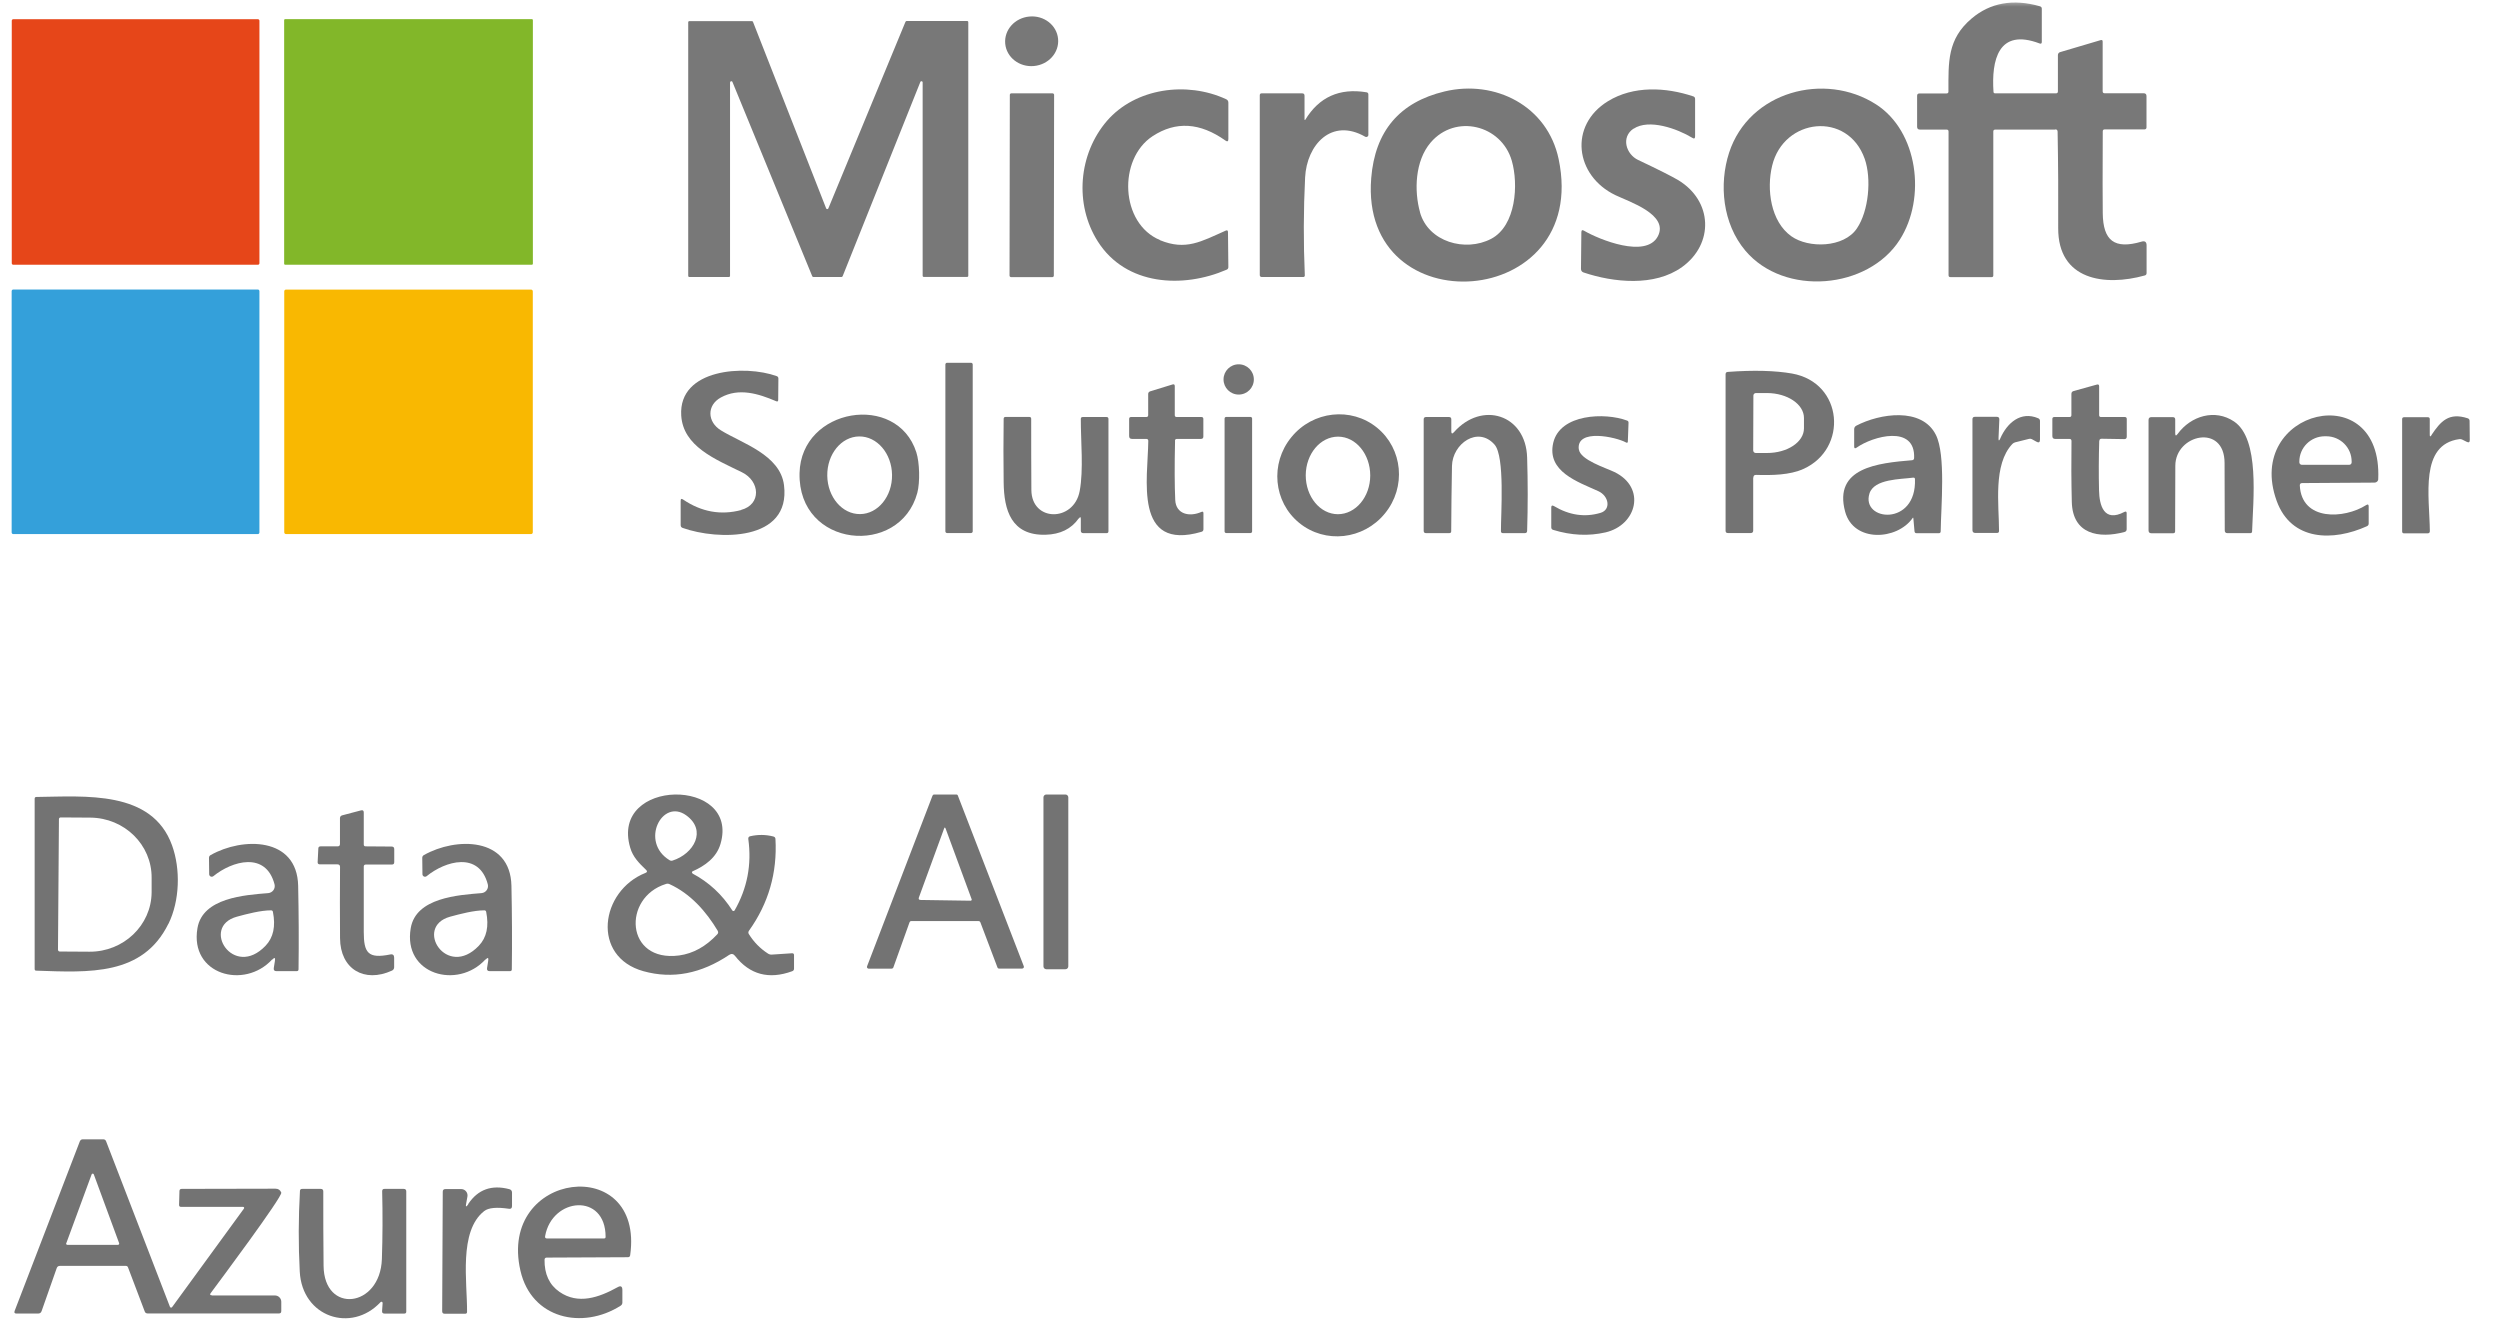 <?xml version="1.0" encoding="UTF-8"?> <svg xmlns="http://www.w3.org/2000/svg" width="186" height="100" viewBox="0 0 186 100" fill="none"><mask id="mask0_4371_48784" style="mask-type:luminance" maskUnits="userSpaceOnUse" x="0" y="0" width="186" height="100"><path d="M185.301 0H0V99.175H185.301V0Z" fill="white"></path></mask><g mask="url(#mask0_4371_48784)"><path d="M78.722 2.894C78.815 3.913 78.014 4.813 76.922 4.912C75.838 5.011 74.881 4.268 74.788 3.248C74.697 2.228 75.497 1.329 76.589 1.23C77.673 1.13 78.63 1.874 78.722 2.894Z" fill="#787878"></path><path d="M19.302 19.585C19.302 19.648 19.253 19.698 19.189 19.698H0.988C0.925 19.698 0.875 19.648 0.875 19.585V1.543C0.875 1.479 0.925 1.43 0.988 1.43H19.189C19.253 1.43 19.302 1.479 19.302 1.543V19.585Z" fill="#E64619"></path><path d="M39.646 19.619C39.646 19.662 39.61 19.697 39.568 19.697H21.218C21.176 19.697 21.141 19.662 21.141 19.619V1.5C21.141 1.457 21.176 1.422 21.218 1.422H39.568C39.61 1.422 39.646 1.457 39.646 1.5V19.619Z" fill="#82B729"></path><path d="M152.924 9.642H148.444C148.352 9.642 148.302 9.692 148.302 9.784V20.504C148.302 20.568 148.252 20.618 148.19 20.618H145.114C145.022 20.618 144.972 20.575 144.972 20.476V9.784C144.972 9.692 144.921 9.642 144.829 9.642H142.845C142.704 9.642 142.633 9.572 142.633 9.43V7.129C142.633 7.016 142.688 6.952 142.81 6.952H144.822C144.921 6.952 144.964 6.902 144.964 6.81C144.964 4.622 144.872 2.916 146.686 1.379C148.075 0.204 149.77 -0.101 151.768 0.466C151.86 0.494 151.91 0.551 151.91 0.65V3.121C151.91 3.234 151.853 3.277 151.747 3.234C148.65 2.059 148.16 4.509 148.316 6.831C148.316 6.909 148.366 6.945 148.444 6.945H152.966C153.058 6.945 153.108 6.895 153.108 6.803V4.098C153.108 3.999 153.171 3.907 153.27 3.879L156.283 2.987C156.389 2.958 156.438 2.987 156.438 3.1V6.796C156.438 6.888 156.488 6.938 156.581 6.938H159.486C159.628 6.938 159.699 7.008 159.699 7.15V9.487C159.699 9.565 159.635 9.628 159.557 9.628H156.588C156.496 9.628 156.445 9.678 156.445 9.77C156.431 12.942 156.431 14.967 156.445 15.859C156.467 17.899 157.304 18.578 159.338 17.976C159.578 17.906 159.706 17.998 159.706 18.253V20.313C159.706 20.412 159.656 20.476 159.564 20.497C156.602 21.319 153.108 20.851 153.13 16.964C153.143 14.578 153.13 12.192 153.086 9.798C153.086 9.685 153.023 9.621 152.909 9.621L152.924 9.642Z" fill="#787878"></path><path d="M54.315 6.137V20.525C54.315 20.574 54.272 20.61 54.23 20.61H51.289C51.239 20.61 51.203 20.567 51.203 20.525V1.655C51.203 1.605 51.246 1.57 51.289 1.57H55.938C55.973 1.57 56.009 1.591 56.023 1.626L61.466 15.505C61.495 15.575 61.6 15.582 61.629 15.505L67.369 1.619C67.369 1.619 67.412 1.562 67.455 1.562H71.955C72.005 1.562 72.041 1.605 72.041 1.647V20.518C72.041 20.567 71.998 20.603 71.955 20.603H68.731C68.681 20.603 68.645 20.56 68.645 20.518V6.13C68.645 6.03 68.511 6.009 68.475 6.094L62.692 20.553C62.692 20.553 62.649 20.61 62.607 20.61H60.517C60.481 20.61 60.446 20.588 60.431 20.553L54.492 6.094C54.457 6.009 54.322 6.03 54.322 6.13L54.315 6.137Z" fill="#787878"></path><path d="M102.018 13.253C102.301 9.755 104.123 7.603 107.482 6.802C111.224 5.91 115.136 7.872 115.965 11.844C118.325 23.138 101.131 24.285 102.018 13.26M105.646 15.795C106.262 17.997 109.02 18.776 110.941 17.77C112.804 16.793 112.982 13.706 112.478 11.964C111.706 9.281 108.276 8.452 106.44 10.605C105.277 11.964 105.199 14.195 105.653 15.802L105.646 15.795Z" fill="#787878"></path><path d="M129.855 18.649C128.154 16.631 127.885 13.707 128.644 11.363C130.132 6.796 135.766 5.316 139.58 7.766C142.698 9.77 143.329 14.726 141.344 17.835C138.991 21.531 132.755 22.083 129.855 18.649ZM138.155 16.992C139.041 15.682 139.246 13.282 138.736 11.823C137.474 8.241 132.705 8.772 131.848 12.326C131.422 14.082 131.734 16.483 133.279 17.58C134.554 18.486 137.184 18.444 138.155 16.992Z" fill="#787878"></path><path d="M86.302 17.869C88.229 18.663 89.378 17.962 91.185 17.162C91.305 17.105 91.362 17.147 91.362 17.275L91.39 19.873C91.39 19.958 91.348 20.022 91.277 20.058C88.024 21.474 83.772 21.261 81.68 17.969C79.909 15.179 80.249 11.44 82.361 8.99C84.473 6.554 88.3 6.023 91.228 7.383C91.333 7.432 91.39 7.517 91.39 7.638V10.343C91.39 10.52 91.319 10.562 91.171 10.456C89.278 9.111 87.478 9.004 85.756 10.13C83.162 11.83 83.339 16.63 86.308 17.862L86.302 17.869Z" fill="#787878"></path><path d="M121.53 9.572C120.588 10.209 120.977 11.477 121.878 11.902C123.394 12.617 124.378 13.119 124.839 13.389C127.441 14.946 127.526 18.154 125.145 19.867C123.104 21.34 120.042 21.021 117.816 20.271C117.689 20.228 117.625 20.136 117.625 20.002L117.653 17.283C117.653 17.127 117.724 17.085 117.858 17.169C118.993 17.828 122.451 19.237 123.337 17.594C124.202 15.973 121.21 15.01 120.19 14.521C117.171 13.07 116.703 9.324 119.638 7.526C121.523 6.371 123.919 6.478 125.981 7.171C126.073 7.2 126.115 7.271 126.115 7.363V10.145C126.115 10.301 126.044 10.344 125.917 10.259C124.776 9.565 122.671 8.821 121.537 9.579L121.53 9.572Z" fill="#787878"></path><path d="M97.107 8.92C98.135 7.221 99.658 6.534 101.672 6.867C101.756 6.881 101.806 6.937 101.806 7.022V10.039C101.806 10.159 101.679 10.23 101.572 10.173C99.063 8.736 97.221 10.775 97.1 13.204C96.979 15.633 96.972 18.061 97.079 20.497C97.079 20.561 97.029 20.61 96.966 20.61H93.868C93.79 20.61 93.727 20.554 93.727 20.469V7.086C93.727 6.994 93.776 6.945 93.868 6.945H96.88C96.994 6.945 97.057 7.001 97.057 7.122V8.906C97.057 8.906 97.093 8.941 97.107 8.92Z" fill="#787878"></path><path d="M78.405 20.505C78.405 20.569 78.355 20.618 78.292 20.618H75.223C75.159 20.618 75.109 20.562 75.109 20.505L75.131 7.059C75.131 6.995 75.18 6.945 75.244 6.945H78.313C78.377 6.945 78.426 7.002 78.426 7.059L78.405 20.505Z" fill="#787878"></path><path d="M19.301 39.616C19.301 39.68 19.245 39.737 19.181 39.737H0.988C0.924 39.737 0.867 39.68 0.867 39.616V21.659C0.867 21.596 0.924 21.539 0.988 21.539H19.181C19.245 21.539 19.301 21.596 19.301 21.659V39.616Z" fill="#34A0DA"></path><path d="M39.64 39.601C39.64 39.679 39.583 39.735 39.505 39.735H21.283C21.205 39.735 21.148 39.679 21.148 39.601V21.68C21.148 21.602 21.205 21.545 21.283 21.545H39.505C39.583 21.545 39.64 21.602 39.64 21.68V39.601Z" fill="#F9B801"></path><path d="M72.37 39.531C72.37 39.602 72.314 39.658 72.243 39.658H70.463C70.393 39.658 70.336 39.602 70.336 39.531V27.118C70.336 27.047 70.393 26.99 70.463 26.99H72.243C72.314 26.99 72.37 27.047 72.37 27.118V39.531Z" fill="#737373"></path><path d="M93.286 28.23C93.286 28.853 92.782 29.356 92.159 29.356C91.535 29.356 91.031 28.853 91.031 28.23C91.031 27.607 91.535 27.104 92.159 27.104C92.782 27.104 93.286 27.607 93.286 28.23Z" fill="#737373"></path><path d="M55.134 37.939C56.658 37.535 56.559 35.8 55.198 35.135C53.199 34.158 50.825 33.209 50.683 30.914C50.47 27.416 55.439 27.133 57.785 27.983C57.87 28.011 57.912 28.075 57.912 28.16L57.898 29.753C57.898 29.859 57.849 29.895 57.749 29.852C56.396 29.272 54.964 28.847 53.639 29.569C52.568 30.15 52.618 31.396 53.639 32.019C55.177 32.975 58.054 33.825 58.331 36.105C58.848 40.311 53.391 40.205 50.789 39.277C50.69 39.242 50.641 39.171 50.641 39.065V37.266C50.641 37.11 50.697 37.082 50.825 37.167C52.186 38.088 53.631 38.35 55.148 37.946L55.134 37.939Z" fill="#737373"></path><path d="M130.438 35.537V39.474C130.438 39.595 130.374 39.658 130.254 39.658H128.56C128.439 39.658 128.383 39.602 128.383 39.481V27.833C128.39 27.734 128.439 27.677 128.545 27.67C130.473 27.528 132.068 27.571 133.323 27.79C137.157 28.47 137.512 33.399 134.166 34.893C133.16 35.346 131.849 35.367 130.651 35.332C130.516 35.332 130.452 35.395 130.452 35.53M130.452 29.433L130.438 33.512C130.438 33.618 130.523 33.703 130.63 33.703H131.452C132.976 33.71 134.215 32.889 134.215 31.869V31.097C134.215 30.078 132.989 29.249 131.466 29.242H130.644C130.537 29.242 130.452 29.327 130.452 29.426V29.433Z" fill="#737373"></path><path d="M87.424 32.797C87.381 34.673 87.389 36.139 87.438 37.201C87.487 38.256 88.494 38.483 89.387 38.086C89.486 38.044 89.536 38.072 89.536 38.186V39.375C89.536 39.474 89.487 39.538 89.394 39.566C84.305 41.06 85.411 35.566 85.432 32.804C85.432 32.705 85.382 32.655 85.283 32.655H84.22C84.079 32.655 84.008 32.584 84.008 32.443V31.168C84.008 31.076 84.057 31.026 84.149 31.026H85.283C85.376 31.026 85.425 30.977 85.425 30.885V29.32C85.425 29.214 85.475 29.15 85.574 29.115L87.232 28.605C87.346 28.569 87.403 28.605 87.403 28.732V30.885C87.403 30.977 87.452 31.026 87.544 31.026H89.387C89.479 31.026 89.529 31.076 89.529 31.168V32.478C89.529 32.591 89.472 32.655 89.352 32.655H87.565C87.467 32.655 87.424 32.698 87.416 32.797H87.424Z" fill="#737373"></path><path d="M156.183 32.805C156.146 34.023 156.139 35.248 156.168 36.473C156.19 37.613 156.536 38.887 158.054 38.087C158.167 38.031 158.224 38.059 158.224 38.186V39.369C158.224 39.482 158.167 39.553 158.061 39.581C156.153 40.084 154.204 39.758 154.142 37.344C154.105 35.836 154.098 34.327 154.119 32.812C154.119 32.713 154.071 32.656 153.971 32.656H152.907C152.766 32.656 152.695 32.585 152.695 32.444V31.169C152.695 31.077 152.745 31.027 152.837 31.027H153.971C154.064 31.027 154.112 30.978 154.112 30.886V29.307C154.112 29.193 154.169 29.123 154.276 29.094L156.005 28.613C156.119 28.584 156.176 28.62 156.176 28.74V30.886C156.176 30.978 156.225 31.027 156.317 31.027H158.089C158.181 31.027 158.231 31.077 158.231 31.169V32.486C158.231 32.606 158.174 32.67 158.047 32.67L156.36 32.642C156.246 32.642 156.19 32.699 156.19 32.812L156.183 32.805Z" fill="#737373"></path><path d="M59.486 35.197C59.599 30.333 66.744 29.171 68.175 33.654C68.417 34.404 68.459 35.877 68.246 36.677C66.95 41.464 59.359 40.784 59.486 35.197ZM63.994 38.249C65.326 38.235 66.39 36.925 66.368 35.332C66.347 33.739 65.255 32.457 63.923 32.471C62.59 32.485 61.527 33.795 61.549 35.389C61.569 36.982 62.661 38.264 63.994 38.249Z" fill="#737373"></path><path d="M96.666 38.908C94.745 37.343 94.475 34.483 96.078 32.528C97.672 30.567 100.529 30.255 102.45 31.82C104.37 33.385 104.64 36.246 103.038 38.2C101.443 40.162 98.587 40.473 96.666 38.908ZM99.536 38.257C100.862 38.257 101.939 36.975 101.946 35.382C101.946 33.789 100.883 32.493 99.558 32.486C98.232 32.486 97.155 33.767 97.147 35.361C97.147 36.954 98.211 38.25 99.536 38.257Z" fill="#737373"></path><path d="M108.176 32.152C110.245 29.808 113.534 30.828 113.619 34.05C113.676 35.863 113.676 37.675 113.619 39.495C113.619 39.609 113.555 39.665 113.449 39.665H111.818C111.719 39.665 111.67 39.616 111.67 39.517C111.662 38.235 111.975 33.965 111.195 33.08C109.955 31.671 108.062 33.009 108.027 34.666C107.998 36.281 107.977 37.902 107.97 39.524C107.97 39.623 107.92 39.665 107.821 39.665H106.099C105.978 39.665 105.922 39.609 105.922 39.488V31.203C105.922 31.09 105.978 31.026 106.099 31.026H107.8C107.92 31.026 107.977 31.083 107.977 31.203V32.074C107.977 32.273 108.041 32.301 108.176 32.152Z" fill="#737373"></path><path d="M142.303 38.539C141.142 40.203 137.903 40.38 137.279 38.072C136.393 34.786 139.725 34.453 142.255 34.241C142.354 34.234 142.403 34.177 142.41 34.085C142.517 31.564 139.32 32.456 138.129 33.306C138.015 33.391 137.951 33.363 137.951 33.221V31.933C137.951 31.812 138.008 31.727 138.108 31.671C139.852 30.757 142.985 30.276 144.027 32.35C144.778 33.837 144.409 37.718 144.388 39.524C144.388 39.623 144.338 39.672 144.239 39.672H142.601C142.502 39.672 142.446 39.623 142.439 39.524L142.354 38.568C142.354 38.504 142.326 38.497 142.29 38.553M142.333 35.537C141.432 35.664 139.433 35.615 139.087 36.719C138.449 38.78 142.601 39.198 142.474 35.65C142.474 35.565 142.425 35.523 142.333 35.537Z" fill="#737373"></path><path d="M162.02 32.281C162.999 30.943 164.791 30.398 166.217 31.361C168.144 32.664 167.628 37.238 167.556 39.532C167.556 39.624 167.506 39.667 167.414 39.667H165.727C165.586 39.667 165.522 39.596 165.522 39.461C165.515 37.776 165.508 36.105 165.508 34.448C165.508 31.481 161.844 32.316 161.844 34.653C161.844 36.282 161.836 37.904 161.829 39.525C161.829 39.624 161.78 39.674 161.68 39.674H160.064C159.923 39.674 159.852 39.603 159.852 39.461V31.247C159.852 31.106 159.923 31.035 160.064 31.035H161.66C161.773 31.035 161.836 31.091 161.836 31.212V32.224C161.836 32.43 161.893 32.451 162.02 32.281Z" fill="#737373"></path><path d="M171.106 36.126C171.24 38.781 174.41 38.618 176.046 37.577C176.175 37.499 176.23 37.535 176.23 37.683V38.951C176.23 39.043 176.188 39.107 176.103 39.149C173.608 40.282 170.475 40.282 169.384 37.266C166.931 30.482 177.279 27.933 176.94 35.651C176.94 35.793 176.811 35.906 176.67 35.906L171.283 35.941C171.156 35.941 171.099 36.005 171.106 36.133M171.263 34.582H174.778C174.884 34.582 174.963 34.504 174.963 34.398V34.341C174.963 33.3 174.118 32.458 173.069 32.458H172.97C171.921 32.458 171.071 33.3 171.071 34.341V34.398C171.071 34.497 171.156 34.582 171.256 34.582H171.263Z" fill="#737373"></path><path d="M117.469 33.434C117.569 34.22 119.468 34.807 120.114 35.119C122.494 36.273 121.786 39.063 119.454 39.609C118.193 39.899 116.895 39.835 115.556 39.424C115.464 39.396 115.414 39.332 115.414 39.233V37.76C115.414 37.612 115.478 37.576 115.605 37.647C116.753 38.334 117.909 38.504 119.078 38.157C119.872 37.923 119.709 36.904 118.915 36.542C117.391 35.848 115.059 35.084 115.563 32.938C116.073 30.785 119.418 30.679 121.049 31.288C121.134 31.317 121.169 31.373 121.162 31.465L121.112 32.839C121.112 32.938 121.063 32.967 120.971 32.917C120.261 32.52 117.264 31.848 117.462 33.434H117.469Z" fill="#737373"></path><path d="M148.827 32.605C149.331 31.465 150.344 30.566 151.641 31.118C151.727 31.154 151.775 31.225 151.775 31.317V32.705C151.775 32.91 151.684 32.966 151.506 32.86L151.174 32.676C151.11 32.641 151.045 32.634 150.975 32.648L149.926 32.91C149.847 32.931 149.777 32.974 149.72 33.03C148.273 34.56 148.728 37.555 148.728 39.502C148.728 39.602 148.678 39.651 148.58 39.651H146.963C146.822 39.651 146.75 39.58 146.75 39.439V31.189C146.75 31.076 146.808 31.012 146.927 31.012H148.566C148.692 31.012 148.75 31.076 148.75 31.203L148.692 32.563C148.678 32.818 148.728 32.832 148.835 32.598L148.827 32.605Z" fill="#737373"></path><path d="M180.916 32.345C181.583 31.354 182.184 30.66 183.595 31.12C183.687 31.148 183.737 31.219 183.737 31.318L183.751 32.734C183.751 32.904 183.68 32.947 183.532 32.876L183.191 32.706C183.12 32.671 183.049 32.657 182.979 32.671C180.002 33.074 180.754 36.926 180.781 39.511C180.781 39.624 180.724 39.681 180.618 39.681H178.86C178.768 39.681 178.719 39.631 178.719 39.539V31.184C178.719 31.092 178.768 31.042 178.86 31.042H180.632C180.732 31.042 180.774 31.092 180.774 31.184V32.317C180.767 32.494 180.816 32.515 180.916 32.359V32.345Z" fill="#737373"></path><path d="M80.257 38.568C79.704 39.354 78.882 39.758 77.777 39.786C75.246 39.843 74.694 37.973 74.672 35.877C74.651 34.305 74.651 32.733 74.672 31.161C74.672 31.069 74.721 31.02 74.814 31.02H76.579C76.677 31.02 76.721 31.069 76.721 31.168C76.721 32.931 76.721 34.695 76.734 36.451C76.748 38.844 79.896 38.851 80.328 36.536C80.626 34.957 80.406 32.804 80.413 31.168C80.413 31.069 80.463 31.027 80.555 31.027H82.327C82.419 31.027 82.469 31.076 82.469 31.168V39.524C82.469 39.623 82.419 39.666 82.327 39.666H80.597C80.477 39.666 80.413 39.602 80.413 39.481V38.618C80.413 38.448 80.364 38.434 80.271 38.575L80.257 38.568Z" fill="#737373"></path><path d="M93.157 39.538C93.157 39.609 93.101 39.658 93.037 39.658H91.23C91.159 39.658 91.109 39.602 91.109 39.538V31.14C91.109 31.069 91.166 31.02 91.23 31.02H93.037C93.108 31.02 93.157 31.076 93.157 31.14V39.538Z" fill="#737373"></path><path d="M51.507 64.982C52.74 65.634 53.732 66.554 54.484 67.737C54.526 67.8 54.611 67.793 54.654 67.737C55.596 66.094 55.936 64.324 55.674 62.426C55.66 62.313 55.709 62.235 55.823 62.214C56.39 62.086 56.964 62.086 57.538 62.235C57.637 62.263 57.687 62.32 57.694 62.419C57.836 64.94 57.177 67.213 55.724 69.245C55.667 69.33 55.66 69.415 55.717 69.5C56.085 70.088 56.553 70.569 57.134 70.944C57.219 71.001 57.319 71.029 57.425 71.022L58.921 70.923C59.026 70.916 59.076 70.965 59.076 71.065V72.063C59.076 72.162 59.034 72.226 58.934 72.261C57.205 72.892 55.78 72.516 54.682 71.114C54.562 70.958 54.413 70.938 54.25 71.044C52.159 72.446 50.04 72.856 47.886 72.261C43.966 71.185 44.647 66.278 48.034 64.94C48.155 64.89 48.169 64.819 48.077 64.728C47.545 64.218 47.084 63.757 46.886 63.063C45.362 57.859 55.065 57.824 53.605 62.787C53.307 63.807 52.457 64.416 51.528 64.826C51.465 64.855 51.465 64.94 51.528 64.975M51.047 60.656C49.26 59.374 47.588 62.639 49.813 63.998C49.884 64.04 49.962 64.055 50.04 64.026C51.62 63.524 52.619 61.782 51.047 60.656ZM53.399 69.252C52.541 67.815 51.372 66.491 49.82 65.783C49.735 65.74 49.636 65.733 49.544 65.768C46.29 66.774 46.517 71.617 50.529 71.086C51.571 70.944 52.521 70.42 53.371 69.507C53.442 69.429 53.449 69.344 53.399 69.259V69.252Z" fill="#737373"></path><path d="M79.482 71.899C79.482 72.013 79.389 72.111 79.27 72.111H77.845C77.732 72.111 77.633 72.02 77.633 71.899V59.324C77.633 59.211 77.725 59.111 77.845 59.111H79.27C79.382 59.111 79.482 59.204 79.482 59.324V71.899Z" fill="#737373"></path><path d="M66.346 72.069H64.63C64.538 72.069 64.475 71.977 64.51 71.892L69.379 59.196C69.4 59.147 69.45 59.111 69.5 59.111H71.144C71.201 59.111 71.25 59.14 71.264 59.189L76.169 71.885C76.204 71.97 76.141 72.062 76.048 72.062H74.333C74.276 72.062 74.234 72.034 74.213 71.984L72.937 68.614C72.915 68.564 72.866 68.529 72.817 68.529H67.791C67.735 68.529 67.692 68.564 67.671 68.614L66.466 71.977C66.445 72.034 66.395 72.062 66.346 72.062M72.221 67.007C72.278 67.007 72.313 66.957 72.292 66.907L70.357 61.654C70.314 61.54 70.272 61.54 70.237 61.654L68.365 66.773C68.323 66.893 68.365 66.95 68.493 66.957L72.221 67.013V67.007Z" fill="#737373"></path><path d="M12.529 68.726C10.623 72.613 6.625 72.351 2.699 72.217C2.614 72.217 2.578 72.174 2.578 72.089V59.429C2.578 59.336 2.621 59.294 2.713 59.294C6.335 59.252 11.31 58.77 12.799 62.891C13.444 64.668 13.373 67.019 12.536 68.726M4.385 60.937L4.314 70.659C4.314 70.73 4.372 70.793 4.442 70.793L6.654 70.807C9.191 70.821 11.261 68.846 11.281 66.389V65.32C11.303 62.856 9.262 60.852 6.724 60.831L4.513 60.817C4.442 60.817 4.385 60.873 4.385 60.944V60.937Z" fill="#737373"></path><path d="M27.064 64.47C27.064 66.092 27.064 67.713 27.064 69.328C27.064 70.893 27.383 71.346 29.027 71.013C29.226 70.971 29.325 71.055 29.325 71.254V71.962C29.325 72.075 29.268 72.16 29.169 72.21C27.1 73.159 25.313 72.097 25.299 69.802C25.285 68.039 25.285 66.276 25.299 64.506C25.299 64.371 25.235 64.308 25.101 64.308H23.797C23.683 64.308 23.626 64.251 23.633 64.137L23.683 63.132C23.683 63.018 23.747 62.969 23.853 62.969H25.115C25.235 62.969 25.293 62.912 25.293 62.792V60.88C25.293 60.767 25.349 60.689 25.462 60.66L26.858 60.292C26.993 60.257 27.064 60.306 27.064 60.448V62.827C27.064 62.919 27.107 62.969 27.206 62.969L29.134 62.983C29.268 62.983 29.332 63.047 29.332 63.181V64.144C29.332 64.265 29.276 64.322 29.155 64.322H27.22C27.114 64.322 27.064 64.378 27.064 64.477V64.47Z" fill="#737373"></path><path d="M20.248 71.383C18.186 73.642 14.096 72.516 14.691 69.053C15.074 66.794 18.207 66.59 19.957 66.448C20.284 66.419 20.504 66.108 20.426 65.796C19.78 63.324 17.265 64.054 15.875 65.187C15.747 65.286 15.563 65.201 15.563 65.038L15.549 63.828C15.549 63.728 15.592 63.657 15.677 63.615C18.037 62.277 22.105 62.248 22.183 65.902C22.226 67.97 22.24 70.037 22.211 72.113C22.211 72.204 22.169 72.254 22.07 72.254H20.567C20.411 72.254 20.348 72.176 20.369 72.027L20.453 71.496C20.496 71.242 20.426 71.213 20.255 71.397M20.163 67.729C19.404 67.729 18.363 67.998 17.619 68.203C14.897 68.954 17.363 72.877 19.759 70.363C20.34 69.754 20.517 68.919 20.305 67.843C20.291 67.765 20.241 67.729 20.163 67.729Z" fill="#737373"></path><path d="M36.115 71.383C34.053 73.642 29.963 72.516 30.559 69.053C30.941 66.794 34.074 66.59 35.825 66.448C36.151 66.419 36.371 66.108 36.293 65.796C35.647 63.324 33.132 64.054 31.743 65.187C31.615 65.286 31.43 65.201 31.43 65.038L31.416 63.828C31.416 63.728 31.459 63.657 31.544 63.615C33.904 62.277 37.972 62.248 38.051 65.902C38.093 67.97 38.107 70.037 38.079 72.113C38.079 72.204 38.036 72.254 37.937 72.254H36.435C36.278 72.254 36.215 72.176 36.236 72.027L36.321 71.496C36.364 71.242 36.293 71.213 36.122 71.397M36.031 67.729C35.272 67.729 34.23 67.998 33.486 68.203C30.765 68.954 33.231 72.877 35.626 70.363C36.208 69.754 36.385 68.919 36.172 67.843C36.158 67.765 36.108 67.729 36.031 67.729Z" fill="#737373"></path><path d="M15.761 96.383H20.46C20.715 96.383 20.927 96.595 20.927 96.85V97.544C20.927 97.664 20.871 97.721 20.751 97.721H10.984C10.878 97.721 10.8 97.672 10.765 97.566L9.524 94.294C9.496 94.216 9.439 94.181 9.361 94.181H4.463C4.336 94.181 4.258 94.237 4.216 94.358L3.096 97.544C3.053 97.664 2.969 97.728 2.841 97.728H1.225C1.083 97.728 1.041 97.664 1.09 97.53L5.938 84.919C5.981 84.82 6.052 84.764 6.165 84.764H7.675C7.781 84.764 7.859 84.813 7.894 84.912L12.643 97.226C12.671 97.297 12.763 97.311 12.806 97.247L18.15 89.918C18.192 89.862 18.15 89.791 18.086 89.791H13.464C13.373 89.791 13.323 89.741 13.323 89.649L13.351 88.622C13.351 88.509 13.408 88.453 13.522 88.453L20.495 88.438C20.708 88.438 20.85 88.537 20.927 88.729C21.041 89.012 16.236 95.456 15.676 96.206C15.598 96.312 15.627 96.369 15.761 96.369M4.925 92.496C4.903 92.552 4.946 92.616 5.01 92.616H8.78C8.836 92.616 8.88 92.559 8.865 92.496L6.98 87.376C6.951 87.298 6.845 87.298 6.817 87.376L4.932 92.496H4.925Z" fill="#737373"></path><path d="M40.514 93.714C40.499 94.79 40.868 95.591 41.626 96.115C43.009 97.077 44.561 96.539 45.95 95.768C46.184 95.633 46.305 95.704 46.305 95.98V96.922C46.298 97.021 46.255 97.092 46.17 97.148C43.335 98.947 39.543 98.125 38.721 94.543C37.012 87.108 47.949 85.776 46.886 93.381C46.872 93.488 46.815 93.537 46.709 93.537L40.677 93.565C40.57 93.565 40.521 93.622 40.514 93.721M40.698 92.142H44.936C45.022 92.142 45.057 92.1 45.057 92.022C45.057 88.715 41.066 89.076 40.556 91.972C40.535 92.085 40.584 92.142 40.698 92.142Z" fill="#737373"></path><path d="M34.834 89.579C35.556 88.495 36.577 88.127 37.895 88.474C38.023 88.509 38.094 88.594 38.094 88.729V89.734C38.094 89.89 38.016 89.954 37.867 89.933C36.953 89.798 36.343 89.855 36.024 90.103C34.11 91.604 34.77 95.42 34.749 97.601C34.749 97.701 34.699 97.743 34.6 97.743H33.083C32.962 97.743 32.898 97.68 32.898 97.559L32.941 88.665C32.941 88.531 33.005 88.467 33.14 88.467H34.316C34.607 88.467 34.827 88.736 34.777 89.019L34.685 89.529C34.628 89.805 34.685 89.826 34.841 89.593L34.834 89.579Z" fill="#737373"></path><path d="M28.305 96.887C26.137 99.196 22.479 97.999 22.302 94.607C22.196 92.618 22.203 90.62 22.316 88.616C22.316 88.503 22.38 88.446 22.494 88.454H23.868C23.988 88.454 24.052 88.517 24.052 88.638C24.052 90.5 24.052 92.348 24.074 94.175C24.11 97.786 28.284 97.305 28.412 93.68C28.468 92.001 28.475 90.316 28.433 88.63C28.433 88.51 28.489 88.446 28.61 88.454H30.042C30.162 88.454 30.226 88.517 30.226 88.638V97.588C30.226 97.68 30.176 97.73 30.084 97.73H28.603C28.475 97.73 28.418 97.666 28.426 97.539L28.468 96.944C28.468 96.859 28.369 96.816 28.313 96.88L28.305 96.887Z" fill="#737373"></path></g></svg> 